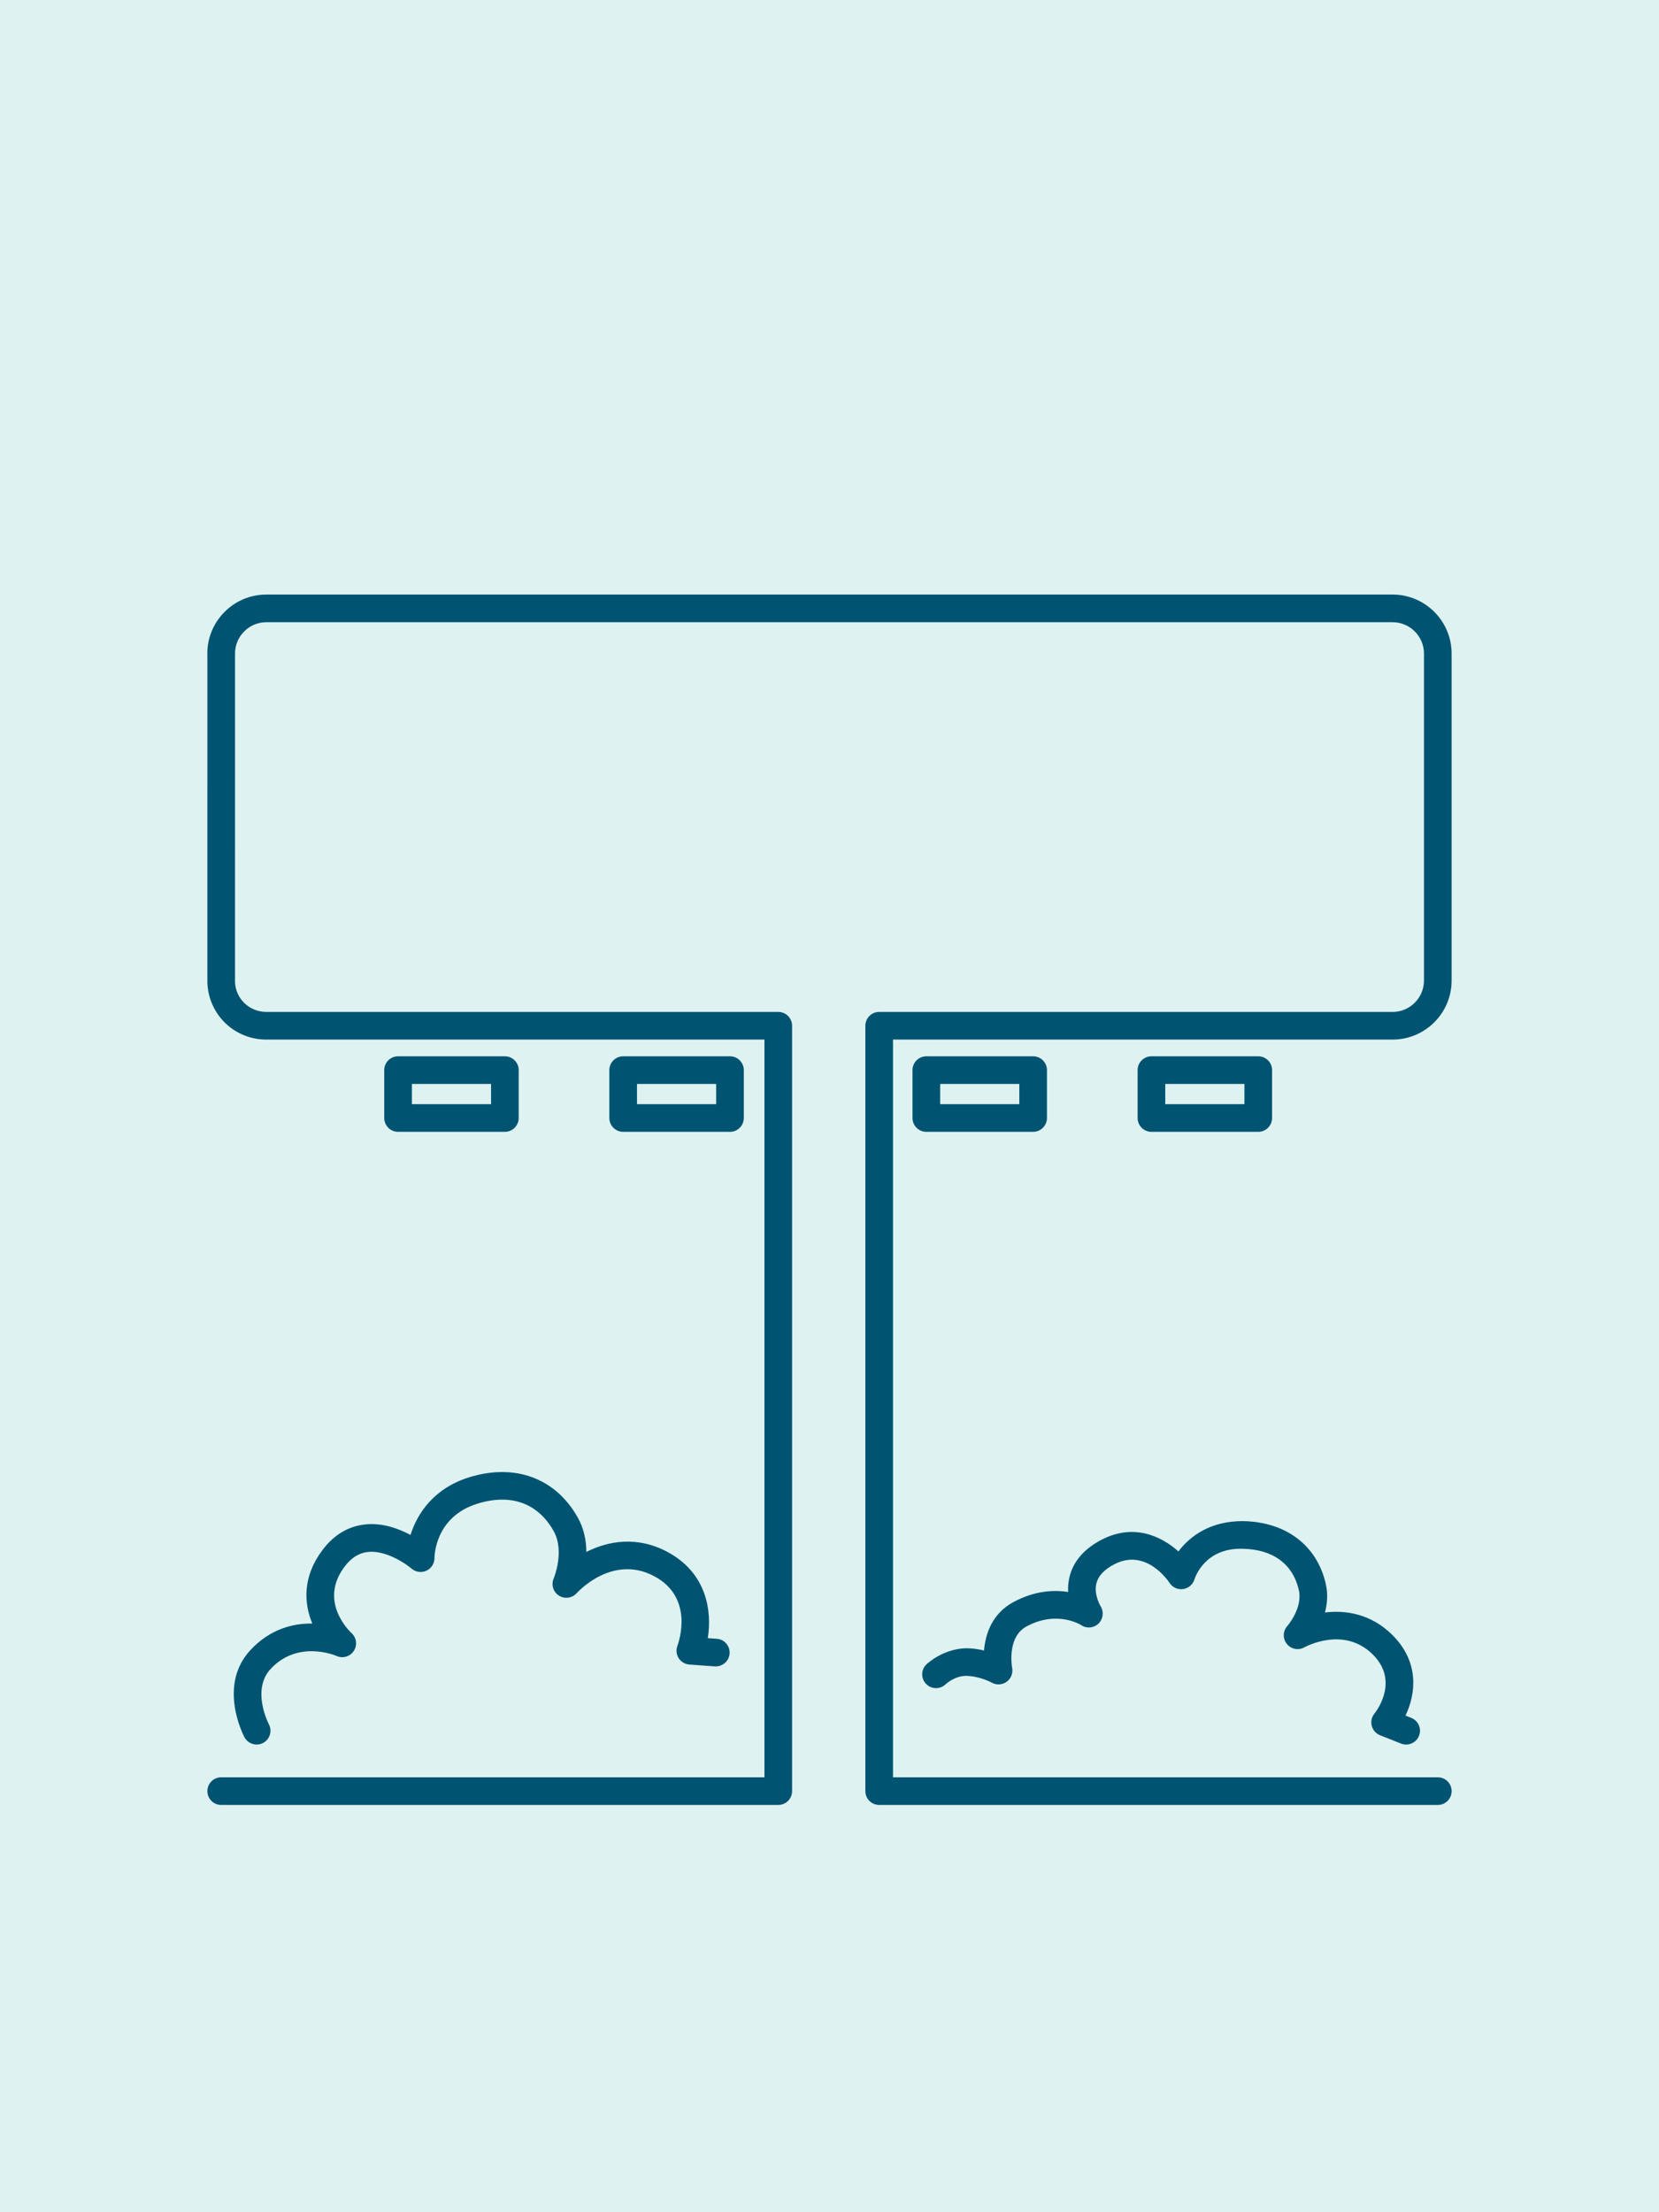 <?xml version="1.0" encoding="UTF-8"?><svg id="Layer_2" xmlns="http://www.w3.org/2000/svg" viewBox="0 0 120 160"><defs><style>.cls-1{fill:#005472;}.cls-2{fill:#def2f1;}</style></defs><g id="ddi-svgs"><g id="nav-static-billboard"><path id="bg" class="cls-2" d="m120,0v160H0V0h120Z"/><path id="icon" class="cls-1" d="m100.732,75.188h-36.138v53.356h39.406c.552,0,1,.448,1,1s-.448,1-1,1h-40.406c-.552,0-1-.448-1-1v-55.356c0-.552.448-1,1-1h37.138c1.25,0,2.268-1.018,2.268-2.268v-23.65c0-1.25-1.018-2.268-2.268-2.268H19.268c-.62,0-1.199.245-1.63.691s-.657,1.033-.637,1.652l-.001,23.683c.04,1.197,1.036,2.16,2.266,2.16h37.028c.552,0,1,.448,1,1v55.356c0,.552-.448,1-1,1H16c-.552,0-1-.448-1-1s.448-1,1-1h39.294v-53.356H19.266c-2.315,0-4.189-1.813-4.266-4.127l.001-23.683c-.038-1.133.388-2.238,1.199-3.076.812-.838,1.901-1.3,3.067-1.3h81.464c2.354,0,4.268,1.915,4.268,4.268v23.65c0,2.354-1.915,4.268-4.268,4.268ZM17.681,125.644c.18.338.526.531.884.531.158,0,.319-.038.468-.117.488-.259.673-.865.414-1.352-.013-.025-1.287-2.47.126-3.996,1.966-2.122,4.669-.987,4.778-.939.445.199.968.044,1.238-.363.27-.407.205-.951-.152-1.284-.249-.233-2.38-2.35-.507-4.823.485-.641,1.038-.986,1.688-1.056,1.269-.138,2.709.826,3.153,1.207.296.257.716.314,1.072.151.356-.163.585-.523.584-.916-0-.121.028-2.975,3.098-3.93,2.417-.753,4.38-.053,5.52,1.975.824,1.465.011,3.416.004,3.432-.196.45-.035.973.377,1.238.413.264.958.19,1.286-.174.104-.116,2.598-2.827,5.603-1.231,2.877,1.526,1.812,4.688,1.683,5.041-.111.295-.077.625.093.892.17.266.456.436.77.459l1.843.134c.551.028,1.03-.374,1.07-.925.04-.551-.374-1.03-.925-1.07l-.653-.047c.31-1.949-.062-4.721-2.943-6.25-2.188-1.161-4.276-.777-5.842.014-.004-.793-.159-1.669-.623-2.493-1.603-2.85-4.541-3.933-7.857-2.904-2.552.794-3.757,2.622-4.237,4.168-.862-.459-2.041-.895-3.276-.76-1.217.126-2.254.745-3.082,1.837-1.47,1.941-1.357,3.858-.748,5.331-1.352-.021-3.04.37-4.483,1.929-2.368,2.557-.504,6.142-.424,6.293Zm81.541-.82c.081.309.303.561.6.678l1.521.603c.121.048.245.071.368.071.398,0,.775-.24.93-.632.204-.514-.048-1.095-.562-1.298l-.415-.165c.734-1.543,1.051-3.863-.98-5.86-1.517-1.491-3.33-1.782-4.847-1.597.167-.621.229-1.328.06-2.07-.636-2.783-2.87-4.479-5.977-4.538-2.35-.016-3.839,1.071-4.68,2.192-1.263-1.13-3.27-2.043-5.577-.837-1.226.641-1.994,1.518-2.284,2.607-.108.406-.137.798-.118,1.163-1.056-.166-2.433-.09-3.957.73-1.566.843-2.028,2.336-2.128,3.501-.387-.093-.826-.16-1.292-.162-1.622.038-2.762,1.057-2.885,1.179-.39.386-.393,1.011-.01,1.404.382.395,1.014.402,1.411.023.006-.006.645-.606,1.465-.606h.009c.981.005,1.857.485,1.862.487.339.192.759.167,1.076-.061.317-.228.472-.621.398-1.004-.004-.022-.411-2.219,1.042-3,2.202-1.185,3.894-.132,3.957-.091.389.262.908.213,1.248-.115.338-.326.402-.848.155-1.249-.005-.009-.525-.865-.296-1.699.143-.519.571-.969,1.275-1.336,2.245-1.176,3.839,1.09,4.011,1.348.21.323.589.495.973.44.382-.052.703-.324.82-.691.074-.233.8-2.3,3.488-2.224,2.191.041,3.635,1.101,4.064,2.983.299,1.308-.824,2.595-.832,2.604-.328.363-.343.909-.039,1.292.304.383.843.489,1.27.251.116-.063,2.854-1.546,4.936.501,1.938,1.905.32,4.058.133,4.293-.202.247-.273.575-.193.884Zm-54.146-42.964c-.552,0-1-.448-1-1v-3.463c0-.552.448-1,1-1h7.726c.552,0,1,.448,1,1v3.463c0,.552-.448,1-1,1h-7.726Zm1-2h5.726v-1.463h-5.726v1.463Zm-17.283,2c-.552,0-1-.448-1-1v-3.463c0-.552.448-1,1-1h7.726c.552,0,1,.448,1,1v3.463c0,.552-.448,1-1,1h-7.726Zm1-2h5.726v-1.463h-5.726v1.463Zm53.494,2c-.552,0-1-.448-1-1v-3.463c0-.552.448-1,1-1h7.726c.552,0,1,.448,1,1v3.463c0,.552-.448,1-1,1h-7.726Zm1-2h5.726v-1.463h-5.726v1.463Zm-17.283,2c-.552,0-1-.448-1-1v-3.463c0-.552.448-1,1-1h7.726c.552,0,1,.448,1,1v3.463c0,.552-.448,1-1,1h-7.726Zm1-2h5.726v-1.463h-5.726v1.463Z"/></g></g></svg>
